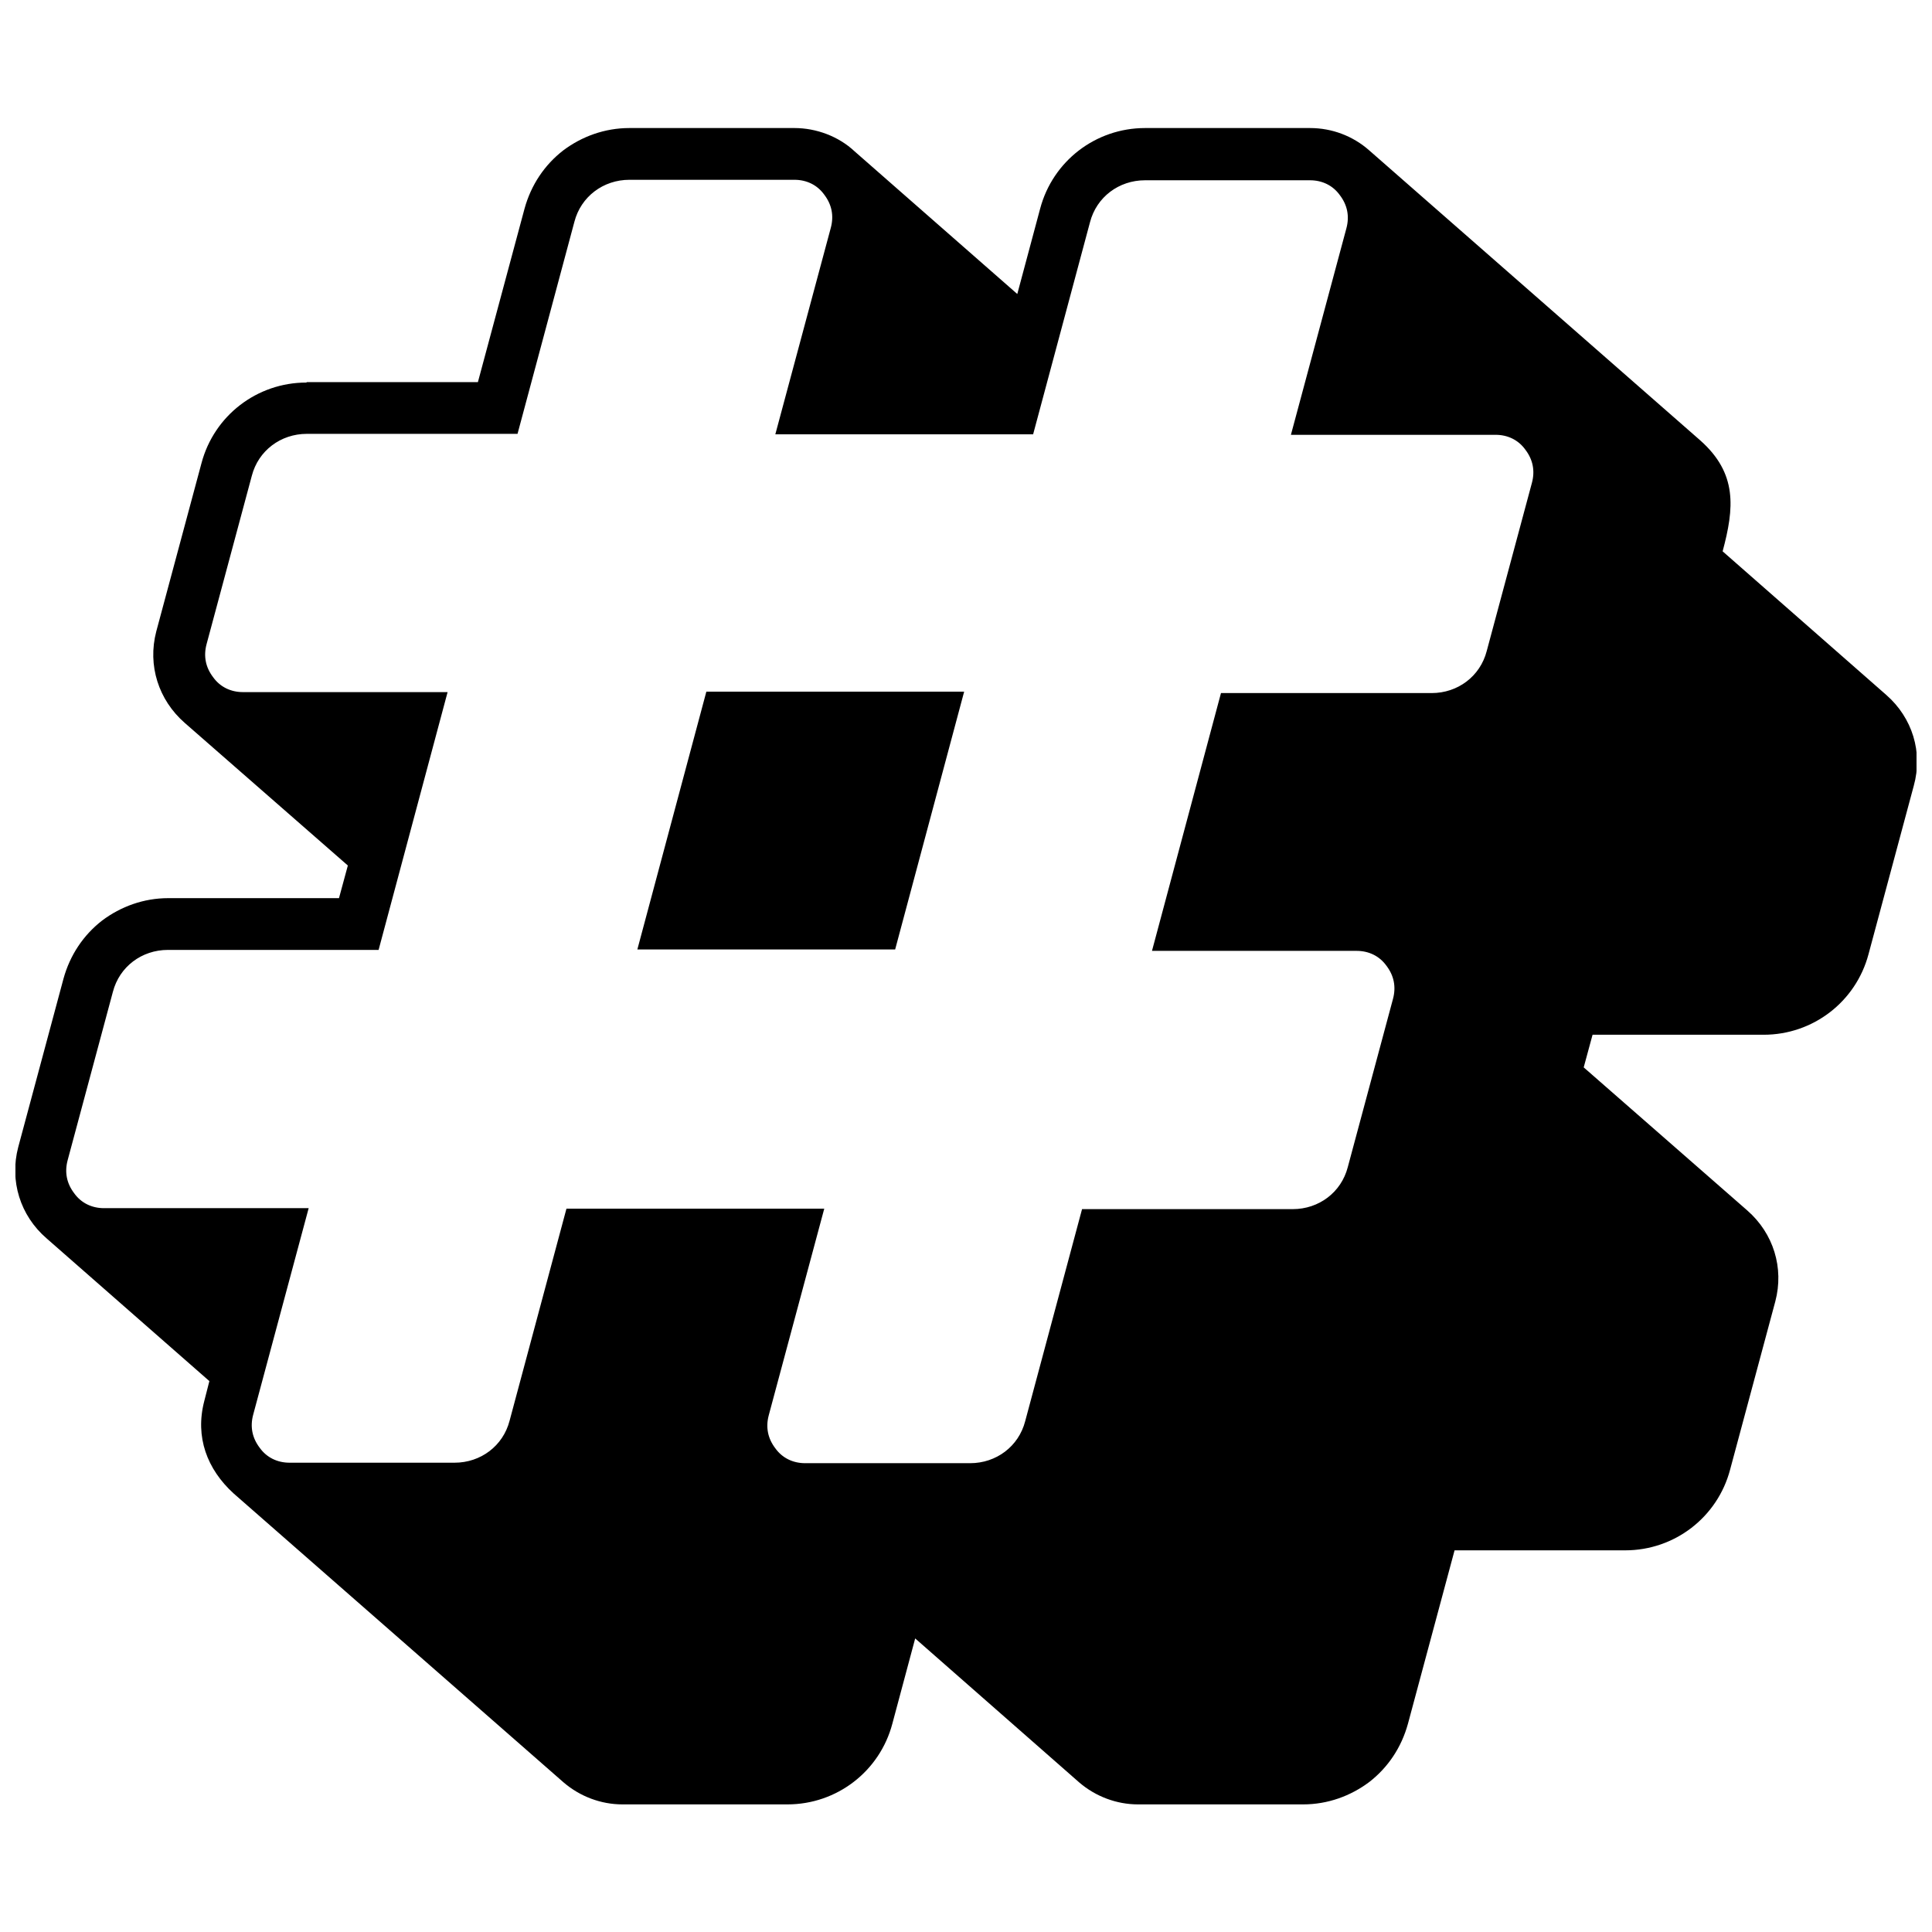 <?xml version="1.0" encoding="UTF-8"?>
<!-- Uploaded to: ICON Repo, www.iconrepo.com, Generator: ICON Repo Mixer Tools -->
<svg width="800px" height="800px" version="1.1" viewBox="144 144 512 512" xmlns="http://www.w3.org/2000/svg">
 <defs>
  <clipPath id="a">
   <path d="m148.09 177h503.81v446h-503.81z"/>
  </clipPath>
 </defs>
 <g clip-path="url(#a)">
  <path d="m225.31 245.26h45.34l12.355-45.957c1.73-6.301 5.312-11.613 10.254-15.441 4.941-3.707 10.996-5.93 17.543-5.93h43.734c5.805 0 11.738 2.223 15.938 6.176l43.117 37.805 6.055-22.609c3.336-12.602 14.703-21.371 27.797-21.371h43.734c5.805 0 11.367 2.102 15.691 5.93l87.715 76.844c9.883 8.773 9.02 17.914 5.93 29.402l43.363 38.051c6.918 6.055 9.762 15.195 7.289 24.09l-11.984 44.598c-3.336 12.602-14.703 21.371-27.797 21.371h-45.34l-2.348 8.648 43.363 37.93c6.918 6.055 9.762 15.195 7.414 24.09l-11.984 44.598c-3.336 12.602-14.703 21.371-27.797 21.371h-45.219l-12.355 45.957c-1.73 6.301-5.312 11.613-10.254 15.441-4.941 3.707-10.996 5.93-17.543 5.93h-43.734c-5.684 0-11.242-2.102-15.566-5.805l-43.488-38.176-6.055 22.609c-3.336 12.602-14.703 21.371-27.797 21.371h-43.734c-5.684 0-11.242-2.102-15.566-5.805l-87.469-76.598c-7.043-6.426-10.254-14.949-7.785-24.461l1.359-5.312-43.117-37.805c-7.043-6.055-9.883-15.32-7.535-24.215l11.984-44.598c1.73-6.301 5.312-11.613 10.254-15.441 4.941-3.707 10.996-5.93 17.543-5.93h45.219l2.348-8.648-43.238-37.805c-6.918-6.055-9.883-15.195-7.535-24.215l11.984-44.598c3.336-12.602 14.703-21.371 27.797-21.371zm0 13.715h55.84l15.074-56.211c1.73-6.672 7.66-11.117 14.578-11.117h43.734c3.211 0 6.055 1.359 7.906 3.953 1.977 2.594 2.594 5.559 1.73 8.773l-14.703 54.73h68.32l15.074-56.211c1.73-6.672 7.66-11.117 14.578-11.117h43.734c3.211 0 6.055 1.359 7.906 3.953 1.977 2.594 2.594 5.559 1.73 8.773l-14.703 54.73h54.234c3.211 0 6.055 1.359 7.906 3.953 1.977 2.594 2.594 5.559 1.73 8.773l-11.984 44.598c-1.73 6.672-7.66 11.117-14.578 11.117h-55.84l-18.285 68.32h54.234c3.211 0 6.055 1.359 7.906 3.953 1.977 2.594 2.594 5.559 1.73 8.773l-11.984 44.598c-1.73 6.672-7.66 11.117-14.578 11.117h-55.84l-15.074 56.211c-1.73 6.672-7.66 11.117-14.578 11.117h-43.734c-3.211 0-6.055-1.359-7.906-3.953-1.977-2.594-2.594-5.559-1.73-8.773l14.703-54.73h-68.32l-15.074 56.211c-1.73 6.672-7.66 11.117-14.578 11.117h-43.734c-3.211 0-6.055-1.359-7.906-3.953-1.977-2.594-2.594-5.559-1.73-8.773l14.703-54.73h-54.234c-3.211 0-6.055-1.359-7.906-3.953-1.977-2.594-2.594-5.559-1.73-8.773l11.984-44.598c1.73-6.672 7.66-11.117 14.578-11.117h55.84l18.285-68.32h-54.234c-3.211 0-6.055-1.359-7.906-3.953-1.977-2.594-2.594-5.559-1.73-8.773l11.984-44.598c1.73-6.672 7.66-11.117 14.578-11.117zm174.2 68.32h-68.32l-18.285 68.32h68.32z" fill-rule="evenodd"/>
 </g>
</svg>